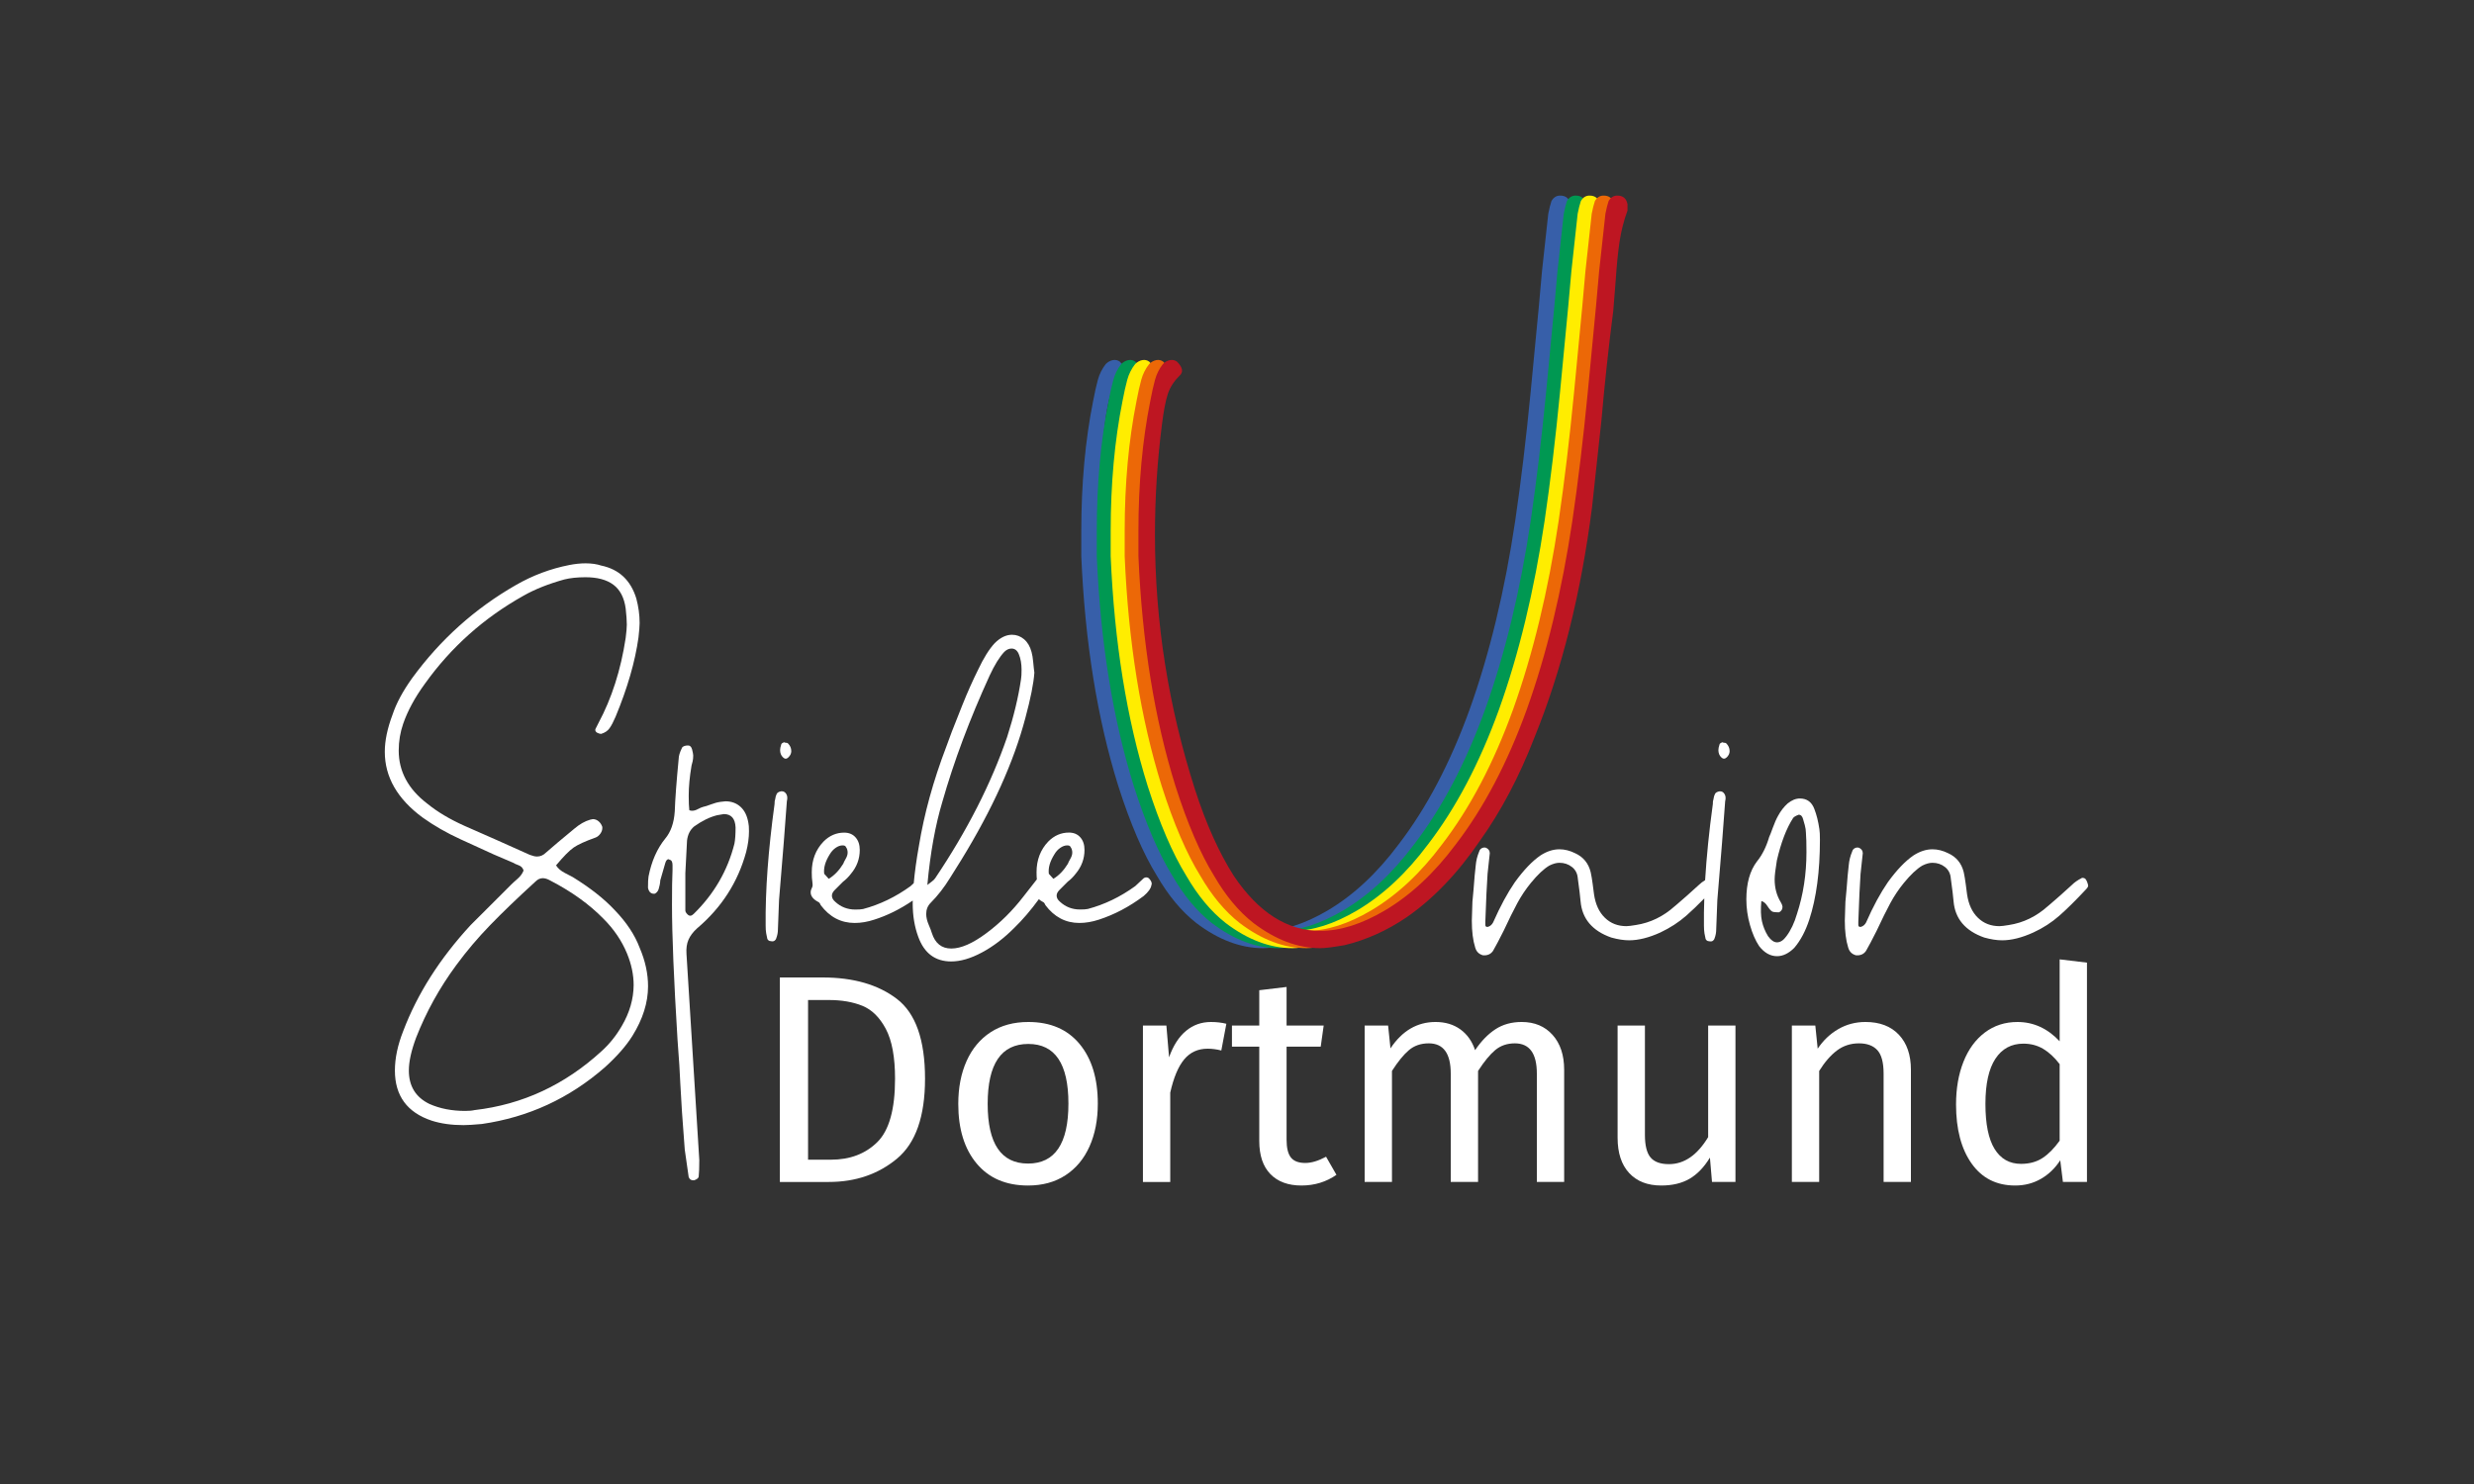 <?xml version="1.0" encoding="utf-8"?>
<!-- Generator: Adobe Illustrator 26.3.0, SVG Export Plug-In . SVG Version: 6.00 Build 0)  -->
<svg version="1.1" xmlns="http://www.w3.org/2000/svg" xmlns:xlink="http://www.w3.org/1999/xlink" x="0px" y="0px"
	 viewBox="0 0 500 300" style="enable-background:new 0 0 500 300;" xml:space="preserve">
<rect x="0" y="0" width="500" height="300" fill="#333333" stroke="none"/>
<style type="text/css">
	.st0{display:none;}
	.st1{display:inline;}
	.st2{fill:#FFFFFF;}
	.st3{fill:#375FA9;}
	.st4{fill:#009852;}
	.st5{fill:#FFED00;}
	.st6{fill:#EC6807;}
	.st7{fill:#BE1622;}
	.st8{display:inline;fill:none;stroke:#000000;stroke-width:0.8;stroke-miterlimit:10;}
	.st9{fill:none;stroke:#000000;stroke-width:0.8;stroke-miterlimit:10;}
</style>
<g id="Ebene_1" class="st0">
	<g class="st1">
		<g>
			<path d="M124.22,183.98c-2.1-2.25-4.92-4.47-8.45-6.65c-0.3-0.15-0.85-0.43-1.63-0.85c-0.79-0.41-1.37-0.92-1.75-1.52
				c1.5-1.8,2.69-3,3.55-3.6c0.86-0.6,2.35-1.28,4.45-2.03c0.38-0.15,0.69-0.41,0.96-0.79c0.26-0.37,0.39-0.75,0.39-1.12v-0.23
				c-0.15-0.45-0.39-0.83-0.74-1.13c-0.34-0.29-0.73-0.45-1.18-0.45l-0.56,0.12c-1.05,0.3-2.1,0.9-3.16,1.8
				c-2.55,2.1-4.47,3.72-5.75,4.85c-0.53,0.53-1.13,0.79-1.81,0.79c-0.38,0-0.86-0.11-1.46-0.34l-6.54-2.93l-6.65-2.93
				c-3.01-1.35-5.52-2.85-7.55-4.51c-3.83-2.93-5.75-6.5-5.75-10.71c0-1.88,0.3-3.68,0.9-5.41c0.9-2.62,2.37-5.33,4.4-8.11
				c5.26-7.36,11.9-13.3,19.95-17.8c2.25-1.28,4.99-2.37,8.22-3.27c1.2-0.3,2.63-0.45,4.28-0.45c2.4,0,4.28,0.5,5.64,1.52
				c1.35,1.01,2.18,2.61,2.48,4.79c0.15,1.35,0.23,2.44,0.23,3.27c0,0.6-0.08,1.51-0.23,2.7c-0.98,6.46-2.82,12.21-5.52,17.24
				l-0.57,1.13c-0.08,0.15-0.08,0.3,0,0.45c0.08,0.16,0.19,0.27,0.34,0.34c0.3,0.15,0.56,0.23,0.79,0.23
				c0.75-0.23,1.32-0.6,1.69-1.13c0.38-0.52,0.79-1.31,1.24-2.36c2.4-5.79,3.94-11.12,4.62-16c0.15-1.35,0.23-2.33,0.23-2.93
				c0-1.65-0.23-3.31-0.67-4.96c-1.13-3.68-3.49-5.9-7.1-6.65c-0.9-0.3-1.96-0.45-3.16-0.45c-1.05,0-2.14,0.12-3.27,0.34
				c-3.83,0.75-7.44,2.11-10.82,4.06c-8.26,4.73-15.25,11-20.96,18.82c-1.88,2.63-3.19,5.07-3.94,7.33
				c-1.05,2.78-1.58,5.29-1.58,7.55c0,5.11,2.55,9.54,7.66,13.3c2.33,1.66,4.88,3.12,7.66,4.39l6.65,3.04l3.94,1.69
				c0.23,0.15,0.6,0.32,1.12,0.51c0.53,0.19,0.86,0.54,1.02,1.07c-0.23,0.6-0.64,1.17-1.24,1.69c-0.6,0.53-1.02,0.9-1.24,1.13
				l-2.7,2.7l-5.53,5.52c-6.24,6.76-10.78,13.9-13.63,21.41c-1.13,2.85-1.69,5.52-1.69,8c0,5.11,2.48,8.49,7.44,10.14
				c1.88,0.6,4.02,0.9,6.42,0.9c0.83,0,2.07-0.08,3.72-0.23c9.39-1.36,17.69-5.18,24.9-11.5c2.4-2.18,4.25-4.28,5.52-6.31
				c2.1-3.38,3.16-6.72,3.16-10.03c0-2.55-0.56-5.14-1.69-7.77C128.31,189.01,126.62,186.46,124.22,183.98z M125.68,207.41
				c-1.13,1.95-2.48,3.64-4.06,5.07c-7.44,6.83-16,10.82-25.69,11.94c-0.52,0.12-1.16,0.17-1.91,0.17c-2.7,0-5.11-0.47-7.22-1.41
				c-2.78-1.35-4.16-3.6-4.16-6.76c0-1.8,0.49-4.02,1.47-6.65c2.03-5.18,4.73-10.07,8.11-14.65c2.1-2.86,4.38-5.54,6.82-8.06
				c2.44-2.52,5.5-5.47,9.19-8.84c0.45-0.45,0.94-0.68,1.47-0.68c0.45,0,0.94,0.15,1.47,0.45c4.36,2.25,7.96,4.84,10.82,7.77
				c2.1,2.1,3.68,4.44,4.73,6.98c0.9,2.18,1.35,4.32,1.35,6.42C128.04,201.96,127.26,204.71,125.68,207.41z"/>
			<path d="M149.68,163.13c-0.83-0.75-1.84-1.12-3.05-1.12l-1.01,0.11c-0.6,0.08-1.24,0.25-1.91,0.51c-0.68,0.26-1.2,0.43-1.58,0.5
				c-0.3,0.08-0.66,0.23-1.07,0.45c-0.41,0.23-0.81,0.34-1.18,0.34c-0.23,0-0.41-0.04-0.56-0.12c-0.08-0.68-0.12-1.65-0.12-2.93
				c0-1.8,0.19-3.83,0.57-6.08c0.07-0.23,0.14-0.51,0.22-0.85c0.08-0.34,0.12-0.74,0.12-1.19c0-0.22-0.08-0.64-0.23-1.24
				c-0.15-0.52-0.41-0.79-0.79-0.79h-0.12c-0.23,0-0.45,0.04-0.67,0.12c-0.23,0.08-0.38,0.19-0.45,0.34
				c-0.45,0.9-0.68,1.66-0.68,2.25c-0.45,4.66-0.71,8.19-0.79,10.59c-0.15,2.33-0.79,4.17-1.92,5.52c-1.65,2.03-2.78,4.59-3.38,7.66
				c-0.08,0.45-0.11,1.21-0.11,2.28c0.15,0.81,0.56,1.22,1.24,1.22c0.15,0,0.32-0.09,0.51-0.28c0.19-0.19,0.32-0.39,0.39-0.62
				c0.07-0.23,0.15-0.53,0.23-0.9c0.07-0.38,0.11-0.67,0.11-0.9l1.01-3.5c0.15-0.52,0.38-0.79,0.68-0.79l0.23,0.12
				c0.38,0.08,0.56,0.45,0.56,1.12v0.9c-0.08,1.58-0.11,3.94-0.11,7.1c0,6.01,0.37,15.09,1.12,27.27c0.3,3.9,0.49,6.83,0.56,8.79
				c0.15,3.23,0.45,7.7,0.9,13.41l0.79,5.52c0.15,0.45,0.45,0.68,0.9,0.68h0.23c0.6-0.23,0.9-0.49,0.9-0.79
				c0.08-0.75,0.12-1.84,0.12-3.27l-2.59-41.69c-0.08-1.13,0.06-2.08,0.4-2.87c0.34-0.79,0.91-1.56,1.74-2.31
				c4.96-4.2,8.26-9.35,9.92-15.44c0.38-1.5,0.57-2.89,0.57-4.17c0-0.82-0.04-1.38-0.12-1.69
				C151.03,164.97,150.5,163.88,149.68,163.13z M148.44,170.56c-1.36,5.41-4.09,10.15-8.23,14.2c-0.45,0.45-0.86,0.49-1.24,0.11
				c-0.3-0.29-0.45-0.56-0.45-0.79v-7.55l0.34-6.6c0.15-1.24,0.64-2.2,1.47-2.87c1.58-1.12,3.12-1.88,4.62-2.25l1.35-0.23
				c1.5,0,2.29,0.9,2.37,2.7C148.67,168.73,148.59,169.82,148.44,170.56z"/>
			<path d="M158.02,159.98h-0.12c-0.45,0.08-0.75,0.24-0.9,0.5c-0.15,0.27-0.27,0.66-0.34,1.18c-0.08,0.16-0.11,0.45-0.11,0.9
				c-1.28,9.32-1.88,17.5-1.8,24.57c0,0.6,0.03,1.12,0.11,1.57c0.08,0.45,0.15,0.83,0.23,1.12c0.15,0.3,0.38,0.45,0.68,0.45
				c0.3,0.07,0.54,0.06,0.73-0.05c0.19-0.12,0.32-0.28,0.39-0.51c0.23-0.6,0.34-1.2,0.34-1.8l0.23-5.97
				c0.75-8.87,1.27-15.52,1.58-19.95c0.15-0.6,0.11-1.09-0.12-1.46C158.69,160.16,158.39,159.98,158.02,159.98z"/>
			<path d="M158.91,150.17c-0.15,0-0.3-0.03-0.45-0.11c-0.38,0.15-0.57,0.3-0.57,0.45c-0.15,0.45-0.23,0.83-0.23,1.13
				c0,0.6,0.19,1.09,0.57,1.46c0.37,0.38,0.75,0.38,1.12,0c0.38-0.38,0.57-0.79,0.57-1.24c0-0.6-0.23-1.13-0.68-1.58
				C159.18,150.21,159.06,150.17,158.91,150.17z"/>
			<path d="M231.14,181.16c0.97-0.82,1.5-1.58,1.58-2.25c0.08-0.15,0.08-0.34,0-0.56c-0.08-0.22-0.19-0.41-0.34-0.56
				c-0.15-0.23-0.34-0.36-0.57-0.39c-0.22-0.04-0.45,0.02-0.67,0.17l-1.69,1.58c-3.01,2.18-6.2,3.72-9.58,4.62
				c-0.38,0.08-0.9,0.11-1.58,0.11c-1.58,0-2.93-0.52-4.06-1.57c-0.45-0.38-0.67-0.79-0.67-1.24c0-0.38,0.19-0.75,0.56-1.13
				l1.69-1.69c0.6-0.45,1.12-0.98,1.58-1.58c1.2-1.42,1.8-3.04,1.8-4.84c0-1.05-0.28-1.9-0.85-2.54c-0.56-0.64-1.33-0.96-2.3-0.96
				c-1.58,0-2.97,0.6-4.17,1.81c-1.58,1.65-2.37,3.72-2.37,6.2c0,0.58,0.02,1.06,0.06,1.45l-2.65,3.39
				c-2.25,2.93-4.77,5.43-7.55,7.49c-2.78,2.07-5.14,3.1-7.09,3.1c-1.96,0-3.27-1.05-3.94-3.16c-0.08-0.29-0.28-0.84-0.62-1.63
				c-0.34-0.79-0.51-1.52-0.51-2.2c0-0.9,0.3-1.65,0.9-2.25c1.42-1.42,2.74-3.12,3.94-5.07c1.2-1.95,1.95-3.15,2.25-3.6
				c6.31-10.29,10.63-19.87,12.96-28.74c1.05-3.9,1.66-6.94,1.81-9.12c-0.08-0.53-0.15-1.22-0.23-2.08
				c-0.08-0.86-0.19-1.56-0.34-2.08c-0.3-1.13-0.81-1.99-1.52-2.59c-0.72-0.6-1.52-0.9-2.43-0.9c-1.2,0-2.36,0.57-3.49,1.69
				c-1.12,1.2-2.25,3.01-3.38,5.41c-1.05,2.11-2.11,4.47-3.16,7.1c-1.05,2.63-1.77,4.43-2.14,5.41l-1.12,3.04
				c-2.64,6.92-4.47,13.6-5.53,20.06c-0.5,2.79-0.84,5.29-1.04,7.51l-0.65,0.6c-3.01,2.18-6.2,3.72-9.58,4.62
				c-0.38,0.08-0.9,0.11-1.58,0.11c-1.58,0-2.93-0.52-4.06-1.57c-0.45-0.38-0.67-0.79-0.67-1.24c0-0.38,0.19-0.75,0.56-1.13
				l1.69-1.69c0.6-0.45,1.12-0.98,1.58-1.58c1.2-1.42,1.8-3.04,1.8-4.84c0-1.05-0.28-1.9-0.85-2.54c-0.56-0.64-1.33-0.96-2.31-0.96
				c-1.58,0-2.97,0.6-4.17,1.81c-1.58,1.65-2.37,3.72-2.37,6.2c0,0.83,0.04,1.47,0.12,1.92c0.07,0.45,0.07,0.79,0,1.01
				c-0.23,0.45-0.34,0.82-0.34,1.12c0,0.75,0.49,1.39,1.47,1.92c0.23,0.07,0.41,0.3,0.56,0.68c1.81,2.4,4.09,3.6,6.88,3.6
				c1.28,0,2.59-0.23,3.94-0.67c2.65-0.84,5.24-2.13,7.78-3.86c0,0.2-0.01,0.4-0.01,0.59c0,2.48,0.38,4.73,1.13,6.76
				c1.2,3.3,3.42,4.96,6.65,4.96c1.88,0,3.94-0.6,6.2-1.81c2.25-1.2,4.43-2.85,6.53-4.96c1.68-1.63,3.35-3.57,4.99-5.82
				c0.21,0.19,0.45,0.37,0.76,0.53c0.23,0.07,0.41,0.3,0.56,0.68c1.81,2.4,4.09,3.6,6.87,3.6c1.28,0,2.59-0.23,3.94-0.67
				C225.2,184.91,228.21,183.34,231.14,181.16z M190.46,162.11c2.33-8.18,5.52-16.71,9.58-25.58c0.98-2.1,1.95-3.68,2.93-4.73
				c0.45-0.45,0.94-0.68,1.47-0.68c0.68,0,1.16,0.38,1.47,1.12c0.38,0.9,0.56,1.96,0.56,3.16c0,0.83-0.03,1.47-0.11,1.92
				c-0.53,3.61-1.47,7.51-2.82,11.72c-3.23,9.39-8.07,18.9-14.53,28.51c-0.16,0.23-0.36,0.43-0.62,0.62
				c-0.27,0.19-0.58,0.44-0.96,0.74C188.02,172.45,189.04,166.84,190.46,162.11z M166.58,176.65c-0.15-1.2,0.23-2.51,1.13-3.94
				c0.3-0.52,0.7-0.96,1.18-1.3c0.49-0.34,0.96-0.5,1.41-0.5c0.38,0,0.6,0.11,0.68,0.34c0.23,0.3,0.34,0.68,0.34,1.13
				c0,0.38-0.13,0.79-0.39,1.24c-0.26,0.45-0.43,0.79-0.5,1.01c-0.83,1.35-1.81,2.36-2.93,3.04
				C166.95,177.07,166.65,176.72,166.58,176.65z M211.98,176.65c-0.15-1.2,0.23-2.51,1.13-3.94c0.3-0.52,0.69-0.96,1.18-1.3
				c0.49-0.34,0.96-0.5,1.41-0.5c0.38,0,0.6,0.11,0.68,0.34c0.23,0.3,0.34,0.68,0.34,1.13c0,0.38-0.13,0.79-0.39,1.24
				c-0.26,0.45-0.43,0.79-0.5,1.01c-0.83,1.35-1.81,2.36-2.93,3.04C212.36,177.07,212.06,176.72,211.98,176.65z"/>
			<path d="M348.99,153.1c0.38-0.38,0.57-0.79,0.57-1.24c0-0.6-0.23-1.13-0.68-1.58c-0.08-0.07-0.19-0.11-0.34-0.11
				c-0.15,0-0.3-0.03-0.45-0.11c-0.38,0.15-0.57,0.3-0.57,0.45c-0.15,0.45-0.23,0.83-0.23,1.13c0,0.6,0.19,1.09,0.57,1.46
				C348.24,153.48,348.62,153.48,348.99,153.1z"/>
			<path d="M340.83,185.1c1.07-0.94,2.28-2.1,3.62-3.47c-0.07,1.91-0.09,3.74-0.07,5.51c0,0.6,0.04,1.12,0.11,1.57
				c0.08,0.45,0.15,0.83,0.23,1.12c0.15,0.3,0.38,0.45,0.68,0.45c0.29,0.07,0.54,0.06,0.73-0.05c0.19-0.12,0.32-0.28,0.39-0.51
				c0.23-0.6,0.34-1.2,0.34-1.8l0.23-5.97c0.75-8.87,1.27-15.52,1.58-19.95c0.15-0.6,0.11-1.09-0.12-1.46
				c-0.22-0.38-0.52-0.56-0.9-0.56h-0.12c-0.45,0.08-0.75,0.24-0.9,0.5c-0.15,0.27-0.27,0.66-0.34,1.18
				c-0.08,0.16-0.11,0.45-0.11,0.9c-0.76,5.53-1.27,10.65-1.56,15.38c-0.47,0.29-0.9,0.6-1.26,0.96l-2.37,2.14
				c-1.73,1.51-2.55,2.22-2.48,2.14c-2.33,2.1-4.96,3.38-7.89,3.83c-0.9,0.15-1.54,0.23-1.91,0.23c-1.73,0-3.18-0.56-4.34-1.69
				c-1.17-1.12-1.9-2.71-2.2-4.73c-0.08-0.53-0.17-1.24-0.28-2.14c-0.12-0.9-0.25-1.69-0.4-2.36c-0.45-1.81-1.5-3.08-3.15-3.83
				c-1.05-0.52-2.11-0.79-3.16-0.79c-1.28,0-2.55,0.41-3.83,1.24c-1.65,1.13-3.38,2.93-5.18,5.41c-1.5,2.18-2.96,4.88-4.39,8.12
				c-0.23,0.45-0.57,0.75-1.01,0.9c-0.38,0.08-0.57-0.05-0.57-0.39c0-0.34,0-0.54,0-0.62c0.15-4.36,0.3-7.59,0.45-9.69l0.45-4.17
				c0-0.52-0.27-0.9-0.79-1.12c-0.3-0.07-0.58-0.04-0.85,0.11c-0.27,0.15-0.43,0.38-0.51,0.68c-0.38,0.9-0.6,1.8-0.68,2.7
				c-0.15,1.2-0.3,2.86-0.45,4.96l-0.23,2.48l-0.12,3.83c0,2.18,0.23,3.98,0.68,5.41c0.23,0.83,0.75,1.36,1.58,1.58
				c0.9,0.07,1.58-0.23,2.03-0.9c0.52-0.9,1.24-2.25,2.14-4.05c1.05-2.25,1.97-4.12,2.76-5.58c0.79-1.46,1.71-2.84,2.76-4.12
				c1.35-1.65,2.59-2.82,3.72-3.49c0.75-0.37,1.42-0.56,2.03-0.56c0.97,0,1.82,0.28,2.54,0.85c0.71,0.56,1.11,1.33,1.18,2.31
				c0.3,2.18,0.49,3.72,0.56,4.62c0.3,3.53,2.37,5.98,6.2,7.33c1.36,0.38,2.55,0.56,3.61,0.56c1.88,0,3.98-0.52,6.31-1.58
				C337.54,187.58,339.29,186.46,340.83,185.1z"/>
			<path d="M365.67,185.89c1.42-4.36,2.14-9.73,2.14-16.12c0-0.97-0.03-1.69-0.11-2.14c-0.23-1.58-0.57-2.93-1.01-4.06
				c-0.53-1.43-1.51-2.14-2.93-2.14c-0.83,0-1.66,0.34-2.48,1.01c-0.75,0.67-1.39,1.5-1.92,2.48c-0.38,0.67-0.73,1.48-1.07,2.42
				c-0.34,0.94-0.58,1.56-0.73,1.86c-0.6,2.03-1.43,3.68-2.48,4.96c-1.43,1.88-2.14,4.44-2.14,7.66c0,1.73,0.24,3.46,0.73,5.18
				c0.49,1.73,1.11,3.16,1.86,4.28c1.05,1.35,2.26,2.03,3.61,2.03c1.2,0,2.37-0.57,3.49-1.69
				C363.91,190.13,364.92,188.22,365.67,185.89z M359.13,190.51c-0.6,0-1.2-0.41-1.8-1.24c-0.6-0.97-1.01-1.99-1.24-3.04
				c-0.23-1.05-0.27-2.4-0.12-4.06c0.45,0.08,0.86,0.42,1.24,1.02c0.38,0.6,0.71,0.97,1.01,1.12c0.23,0.08,0.53,0.12,0.9,0.12h0.45
				c0.45-0.23,0.68-0.6,0.68-1.13l-0.12-0.45l-0.23-0.45c-0.83-1.35-1.24-2.89-1.24-4.62c0-0.75,0.15-2.03,0.45-3.83
				c0.83-3.6,1.92-6.46,3.27-8.56c0.15-0.23,0.53-0.45,1.13-0.68c0.45,0,0.75,0.3,0.9,0.9c0.07,0.22,0.19,0.62,0.34,1.19
				c0.15,0.56,0.23,1.07,0.23,1.52c0.08,0.9,0.11,2.22,0.11,3.94c0,4.44-0.64,8.61-1.92,12.51c-0.52,1.8-1.24,3.31-2.14,4.51
				C360.45,190.1,359.81,190.51,359.13,190.51z"/>
			<path d="M422.01,178.9c-0.15-0.6-0.34-1.01-0.56-1.24c-0.08-0.08-0.21-0.13-0.39-0.17c-0.19-0.04-0.32-0.02-0.39,0.06
				c-0.75,0.38-1.4,0.83-1.92,1.35l-2.37,2.14c-1.73,1.51-2.55,2.22-2.48,2.14c-2.33,2.1-4.96,3.38-7.89,3.83
				c-0.9,0.15-1.54,0.23-1.91,0.23c-1.73,0-3.18-0.56-4.34-1.69c-1.17-1.12-1.9-2.71-2.2-4.73c-0.08-0.53-0.17-1.24-0.28-2.14
				c-0.12-0.9-0.25-1.69-0.4-2.36c-0.45-1.81-1.5-3.08-3.15-3.83c-1.05-0.52-2.11-0.79-3.16-0.79c-1.28,0-2.55,0.41-3.83,1.24
				c-1.65,1.13-3.38,2.93-5.18,5.41c-1.5,2.18-2.97,4.88-4.39,8.12c-0.23,0.45-0.57,0.75-1.01,0.9c-0.38,0.08-0.57-0.05-0.57-0.39
				c0-0.34,0-0.54,0-0.62c0.15-4.36,0.3-7.59,0.45-9.69l0.45-4.17c0-0.52-0.27-0.9-0.79-1.12c-0.3-0.07-0.58-0.04-0.85,0.11
				c-0.27,0.15-0.43,0.38-0.51,0.68c-0.38,0.9-0.6,1.8-0.68,2.7c-0.15,1.2-0.3,2.86-0.45,4.96l-0.23,2.48l-0.12,3.83
				c0,2.18,0.23,3.98,0.68,5.41c0.23,0.83,0.75,1.36,1.58,1.58c0.9,0.07,1.58-0.23,2.03-0.9c0.52-0.9,1.24-2.25,2.14-4.05
				c1.05-2.25,1.97-4.12,2.76-5.58c0.79-1.46,1.71-2.84,2.76-4.12c1.35-1.65,2.59-2.82,3.72-3.49c0.75-0.37,1.42-0.56,2.03-0.56
				c0.97,0,1.82,0.28,2.54,0.85c0.71,0.56,1.11,1.33,1.18,2.31c0.3,2.18,0.49,3.72,0.56,4.62c0.3,3.53,2.37,5.98,6.2,7.33
				c1.36,0.38,2.55,0.56,3.61,0.56c1.88,0,3.98-0.52,6.31-1.58c1.96-0.9,3.7-2.03,5.24-3.38c1.54-1.35,3.36-3.15,5.47-5.41
				C421.97,179.39,422.08,179.13,422.01,178.9z"/>
		</g>
	</g>
	<g class="st1">
		<path d="M181.28,201.96c3.78,2.9,5.67,8.27,5.67,16.11c0,7.64-1.89,13.03-5.67,16.17c-3.78,3.14-8.37,4.71-13.77,4.71h-9.9v-41.34
			h8.64C172.49,197.61,177.5,199.06,181.28,201.96z M163.31,202.17v32.28h4.62c3.84,0,6.96-1.18,9.36-3.54
			c2.4-2.36,3.6-6.64,3.6-12.84c0-4.36-0.62-7.71-1.86-10.05c-1.24-2.34-2.82-3.9-4.74-4.68c-1.92-0.78-4.18-1.17-6.78-1.17H163.31z
			"/>
		<path d="M218.18,211.05c2.46,2.96,3.69,6.98,3.69,12.06c0,3.28-0.56,6.17-1.68,8.67c-1.12,2.5-2.74,4.44-4.86,5.82
			c-2.12,1.38-4.64,2.07-7.56,2.07c-4.44,0-7.9-1.48-10.38-4.44c-2.48-2.96-3.72-6.98-3.72-12.06c0-3.28,0.56-6.17,1.68-8.67
			c1.12-2.5,2.74-4.44,4.86-5.82c2.12-1.38,4.66-2.07,7.62-2.07C212.27,206.61,215.72,208.09,218.18,211.05z M199.61,223.17
			c0,8.04,2.72,12.06,8.16,12.06c5.44,0,8.16-4.04,8.16-12.12c0-8.04-2.7-12.06-8.1-12.06
			C202.35,211.05,199.61,215.09,199.61,223.17z"/>
		<path d="M247.85,206.97l-1.02,5.4c-0.96-0.24-1.88-0.36-2.76-0.36c-1.96,0-3.54,0.72-4.74,2.16c-1.2,1.44-2.14,3.68-2.82,6.72
			v18.06h-5.52v-31.62h4.74l0.54,6.42c0.84-2.36,1.98-4.14,3.42-5.34s3.12-1.8,5.04-1.8C245.85,206.61,246.89,206.73,247.85,206.97z
			"/>
		<path d="M270.11,237.51c-2.08,1.44-4.44,2.16-7.08,2.16c-2.68,0-4.77-0.77-6.27-2.31c-1.5-1.54-2.25-3.77-2.25-6.69v-19.08h-5.52
			v-4.26h5.52v-7.14l5.52-0.66v7.8h7.5l-0.6,4.26h-6.9v18.84c0,1.64,0.29,2.83,0.87,3.57c0.58,0.74,1.55,1.11,2.91,1.11
			c1.24,0,2.64-0.42,4.2-1.26L270.11,237.51z"/>
		<path d="M313.79,209.22c1.56,1.74,2.34,4.09,2.34,7.05v22.68h-5.52v-21.9c0-4.08-1.48-6.12-4.44-6.12c-1.56,0-2.88,0.45-3.96,1.35
			s-2.24,2.31-3.48,4.23v22.44h-5.52v-21.9c0-4.08-1.48-6.12-4.44-6.12c-1.6,0-2.94,0.46-4.02,1.38s-2.22,2.32-3.42,4.2v22.44h-5.52
			v-31.62h4.74l0.48,4.62c2.36-3.56,5.4-5.34,9.12-5.34c1.96,0,3.63,0.5,5.01,1.5s2.37,2.4,2.97,4.2c1.24-1.84,2.61-3.25,4.11-4.23
			c1.5-0.98,3.27-1.47,5.31-1.47C310.15,206.61,312.23,207.48,313.79,209.22z"/>
		<path d="M350.75,238.95h-4.74l-0.42-4.92c-1.2,1.96-2.58,3.39-4.14,4.29c-1.56,0.9-3.46,1.35-5.7,1.35
			c-2.76,0-4.92-0.84-6.48-2.52c-1.56-1.68-2.34-4.06-2.34-7.14v-22.68h5.52v22.08c0,2.16,0.38,3.69,1.14,4.59
			c0.76,0.9,2,1.35,3.72,1.35c3.08,0,5.72-1.82,7.92-5.46v-22.56h5.52V238.95z"/>
		<path d="M383.78,209.19c1.62,1.72,2.43,4.08,2.43,7.08v22.68h-5.52v-21.9c0-2.24-0.42-3.82-1.26-4.74
			c-0.84-0.92-2.08-1.38-3.72-1.38c-1.68,0-3.16,0.48-4.44,1.44c-1.28,0.96-2.48,2.34-3.6,4.14v22.44h-5.52v-31.62h4.74l0.48,4.68
			c1.12-1.68,2.51-3,4.17-3.96c1.66-0.96,3.49-1.44,5.49-1.44C379.91,206.61,382.16,207.47,383.78,209.19z"/>
		<path d="M421.79,194.61v44.34h-4.86l-0.54-4.38c-1.04,1.6-2.34,2.85-3.9,3.75c-1.56,0.9-3.3,1.35-5.22,1.35
			c-3.76,0-6.69-1.48-8.79-4.44c-2.1-2.96-3.15-6.94-3.15-11.94c0-3.24,0.5-6.12,1.5-8.64c1-2.52,2.44-4.49,4.32-5.91
			c1.88-1.42,4.08-2.13,6.6-2.13c3.24,0,6.08,1.3,8.52,3.9v-16.56L421.79,194.61z M412.79,234.12c1.2-0.78,2.36-1.95,3.48-3.51
			v-15.48c-1.04-1.36-2.15-2.39-3.33-3.09c-1.18-0.7-2.51-1.05-3.99-1.05c-2.44,0-4.33,1.02-5.67,3.06
			c-1.34,2.04-2.01,5.08-2.01,9.12c0,4.08,0.62,7.12,1.86,9.12c1.24,2,3.02,3,5.34,3C410.15,235.29,411.59,234.9,412.79,234.12z"/>
	</g>
</g>
<g id="Ebene_3">
	<g>
		<g>
			<path class="st2" d="M124.21,183.96c-2.1-2.25-4.92-4.47-8.45-6.65c-0.3-0.15-0.85-0.43-1.63-0.85
				c-0.79-0.41-1.37-0.92-1.75-1.52c1.5-1.8,2.69-3,3.55-3.6c0.86-0.6,2.35-1.28,4.45-2.03c0.38-0.15,0.69-0.41,0.96-0.79
				c0.26-0.37,0.39-0.75,0.39-1.12v-0.23c-0.15-0.45-0.39-0.83-0.74-1.13c-0.34-0.29-0.73-0.45-1.18-0.45l-0.56,0.12
				c-1.05,0.3-2.1,0.9-3.16,1.8c-2.55,2.1-4.47,3.72-5.75,4.85c-0.53,0.53-1.13,0.79-1.81,0.79c-0.38,0-0.86-0.11-1.46-0.34
				l-6.54-2.93l-6.65-2.93c-3.01-1.35-5.52-2.85-7.55-4.51c-3.83-2.93-5.75-6.5-5.75-10.71c0-1.88,0.3-3.68,0.9-5.41
				c0.9-2.62,2.37-5.33,4.4-8.11c5.26-7.36,11.9-13.3,19.95-17.8c2.25-1.28,4.99-2.37,8.22-3.27c1.2-0.3,2.63-0.45,4.28-0.45
				c2.4,0,4.28,0.5,5.64,1.52c1.35,1.01,2.18,2.61,2.48,4.79c0.15,1.35,0.23,2.44,0.23,3.27c0,0.6-0.08,1.51-0.23,2.7
				c-0.98,6.46-2.82,12.21-5.52,17.24l-0.57,1.13c-0.08,0.15-0.08,0.3,0,0.45c0.08,0.16,0.19,0.27,0.34,0.34
				c0.3,0.15,0.56,0.23,0.79,0.23c0.75-0.23,1.32-0.6,1.69-1.13c0.38-0.52,0.79-1.31,1.24-2.36c2.4-5.79,3.94-11.12,4.62-16
				c0.15-1.36,0.23-2.33,0.23-2.93c0-1.65-0.23-3.31-0.67-4.96c-1.13-3.68-3.49-5.9-7.1-6.65c-0.9-0.3-1.96-0.45-3.16-0.45
				c-1.05,0-2.14,0.12-3.27,0.34c-3.83,0.75-7.44,2.11-10.82,4.06c-8.26,4.73-15.25,11-20.96,18.82c-1.88,2.63-3.19,5.07-3.94,7.33
				c-1.05,2.78-1.58,5.29-1.58,7.55c0,5.11,2.55,9.54,7.66,13.3c2.33,1.66,4.88,3.12,7.66,4.39l6.65,3.04l3.94,1.69
				c0.23,0.15,0.6,0.32,1.12,0.51c0.53,0.19,0.86,0.54,1.02,1.07c-0.23,0.6-0.64,1.17-1.24,1.69c-0.6,0.53-1.02,0.9-1.24,1.13
				l-2.7,2.7L95.13,187c-6.24,6.76-10.78,13.9-13.63,21.41c-1.13,2.85-1.69,5.52-1.69,8c0,5.11,2.48,8.49,7.44,10.14
				c1.88,0.6,4.02,0.9,6.42,0.9c0.83,0,2.07-0.08,3.72-0.23c9.39-1.36,17.69-5.18,24.9-11.5c2.4-2.18,4.25-4.28,5.52-6.31
				c2.1-3.38,3.16-6.72,3.16-10.03c0-2.55-0.56-5.14-1.69-7.77C128.3,189,126.61,186.44,124.21,183.96z M125.67,207.4
				c-1.13,1.95-2.48,3.64-4.06,5.07c-7.44,6.83-16,10.82-25.69,11.94c-0.52,0.12-1.16,0.17-1.91,0.17c-2.7,0-5.11-0.47-7.22-1.41
				c-2.78-1.35-4.16-3.6-4.16-6.76c0-1.8,0.49-4.02,1.47-6.65c2.03-5.18,4.73-10.07,8.11-14.65c2.1-2.86,4.38-5.54,6.82-8.06
				c2.44-2.52,5.5-5.47,9.19-8.84c0.45-0.45,0.94-0.68,1.47-0.68c0.45,0,0.94,0.15,1.47,0.45c4.36,2.25,7.96,4.84,10.82,7.77
				c2.1,2.1,3.68,4.44,4.73,6.98c0.9,2.18,1.35,4.32,1.35,6.42C128.04,201.95,127.25,204.7,125.67,207.4z"/>
			<path class="st2" d="M149.67,163.11c-0.83-0.75-1.84-1.12-3.05-1.12l-1.01,0.11c-0.6,0.08-1.24,0.25-1.91,0.51
				c-0.68,0.26-1.2,0.43-1.58,0.5c-0.3,0.08-0.66,0.23-1.07,0.45c-0.41,0.23-0.81,0.34-1.18,0.34c-0.23,0-0.41-0.04-0.56-0.12
				c-0.08-0.68-0.12-1.65-0.12-2.93c0-1.8,0.19-3.83,0.57-6.08c0.07-0.23,0.14-0.51,0.22-0.85c0.08-0.34,0.12-0.74,0.12-1.19
				c0-0.22-0.08-0.64-0.23-1.24c-0.15-0.52-0.41-0.79-0.79-0.79h-0.12c-0.23,0-0.45,0.04-0.67,0.12c-0.23,0.08-0.38,0.19-0.45,0.34
				c-0.45,0.9-0.68,1.66-0.68,2.25c-0.45,4.66-0.71,8.19-0.79,10.59c-0.15,2.33-0.79,4.17-1.92,5.52c-1.65,2.03-2.78,4.59-3.38,7.66
				c-0.08,0.45-0.11,1.21-0.11,2.28c0.15,0.81,0.56,1.22,1.24,1.22c0.15,0,0.32-0.09,0.51-0.28c0.19-0.19,0.32-0.39,0.39-0.62
				c0.07-0.23,0.15-0.53,0.23-0.9c0.07-0.38,0.11-0.67,0.11-0.9l1.01-3.5c0.15-0.52,0.38-0.79,0.68-0.79l0.23,0.12
				c0.38,0.08,0.56,0.45,0.56,1.12v0.9c-0.08,1.58-0.11,3.94-0.11,7.1c0,6.01,0.37,15.09,1.12,27.27c0.3,3.9,0.49,6.83,0.56,8.79
				c0.15,3.23,0.45,7.7,0.9,13.41l0.79,5.52c0.15,0.45,0.45,0.68,0.9,0.68h0.23c0.6-0.23,0.9-0.49,0.9-0.79
				c0.08-0.75,0.12-1.84,0.12-3.27l-2.59-41.69c-0.08-1.13,0.06-2.08,0.4-2.87c0.34-0.79,0.91-1.56,1.74-2.31
				c4.96-4.2,8.26-9.35,9.92-15.44c0.38-1.5,0.57-2.89,0.57-4.17c0-0.82-0.04-1.38-0.12-1.69
				C151.02,164.96,150.5,163.87,149.67,163.11z M148.43,170.55c-1.36,5.41-4.09,10.15-8.23,14.2c-0.45,0.45-0.86,0.49-1.24,0.11
				c-0.3-0.29-0.45-0.56-0.45-0.79v-7.55l0.34-6.6c0.15-1.24,0.64-2.2,1.47-2.87c1.58-1.12,3.12-1.88,4.62-2.25l1.35-0.23
				c1.5,0,2.29,0.9,2.37,2.7C148.66,168.71,148.58,169.8,148.43,170.55z"/>
			<path class="st2" d="M158.01,159.96h-0.12c-0.45,0.08-0.75,0.24-0.9,0.5c-0.15,0.27-0.27,0.66-0.34,1.18
				c-0.08,0.16-0.11,0.45-0.11,0.9c-1.28,9.32-1.88,17.5-1.8,24.57c0,0.6,0.03,1.12,0.11,1.57c0.08,0.45,0.15,0.83,0.23,1.12
				c0.15,0.3,0.38,0.45,0.68,0.45c0.3,0.07,0.54,0.06,0.73-0.05c0.19-0.12,0.32-0.28,0.39-0.51c0.23-0.6,0.34-1.2,0.34-1.8
				l0.23-5.97c0.75-8.87,1.27-15.52,1.58-19.95c0.15-0.6,0.11-1.09-0.12-1.46C158.69,160.15,158.38,159.96,158.01,159.96z"/>
			<path class="st2" d="M158.91,150.16c-0.15,0-0.3-0.03-0.45-0.11c-0.38,0.15-0.57,0.3-0.57,0.45c-0.15,0.45-0.23,0.83-0.23,1.13
				c0,0.6,0.19,1.09,0.57,1.46c0.37,0.38,0.75,0.38,1.12,0c0.38-0.38,0.57-0.79,0.57-1.24c0-0.6-0.23-1.13-0.68-1.58
				C159.17,150.2,159.06,150.16,158.91,150.16z"/>
			<path class="st2" d="M231.13,181.14c0.97-0.82,1.5-1.58,1.58-2.25c0.08-0.15,0.08-0.34,0-0.56c-0.08-0.22-0.19-0.41-0.34-0.56
				c-0.15-0.23-0.34-0.36-0.57-0.39c-0.22-0.04-0.45,0.02-0.67,0.17l-1.69,1.58c-3.01,2.18-6.2,3.72-9.58,4.62
				c-0.38,0.08-0.9,0.11-1.58,0.11c-1.58,0-2.93-0.52-4.06-1.57c-0.45-0.38-0.67-0.79-0.67-1.24c0-0.38,0.19-0.75,0.56-1.13
				l1.69-1.69c0.6-0.45,1.12-0.98,1.58-1.58c1.2-1.42,1.8-3.04,1.8-4.84c0-1.05-0.28-1.9-0.85-2.54c-0.56-0.64-1.33-0.96-2.3-0.96
				c-1.58,0-2.97,0.6-4.17,1.81c-1.58,1.65-2.37,3.72-2.37,6.2c0,0.58,0.02,1.06,0.06,1.45l-2.65,3.39
				c-2.25,2.93-4.77,5.43-7.55,7.49c-2.78,2.07-5.14,3.1-7.09,3.1c-1.96,0-3.27-1.05-3.94-3.16c-0.08-0.29-0.28-0.84-0.62-1.63
				c-0.34-0.79-0.51-1.52-0.51-2.2c0-0.9,0.3-1.65,0.9-2.25c1.42-1.42,2.74-3.12,3.94-5.07c1.2-1.95,1.95-3.15,2.25-3.6
				c6.31-10.29,10.63-19.87,12.96-28.74c1.05-3.9,1.66-6.94,1.81-9.12c-0.08-0.53-0.15-1.22-0.23-2.09
				c-0.08-0.86-0.19-1.56-0.34-2.08c-0.3-1.13-0.81-1.99-1.52-2.59c-0.72-0.6-1.52-0.9-2.43-0.9c-1.2,0-2.36,0.57-3.49,1.69
				c-1.12,1.2-2.25,3.01-3.38,5.41c-1.05,2.11-2.11,4.47-3.16,7.1c-1.05,2.63-1.77,4.43-2.14,5.41l-1.12,3.04
				c-2.64,6.91-4.47,13.6-5.53,20.06c-0.5,2.79-0.84,5.29-1.04,7.51l-0.65,0.6c-3.01,2.18-6.2,3.72-9.58,4.62
				c-0.38,0.08-0.9,0.11-1.58,0.11c-1.58,0-2.93-0.52-4.06-1.57c-0.45-0.38-0.67-0.79-0.67-1.24c0-0.38,0.19-0.75,0.56-1.13
				l1.69-1.69c0.6-0.45,1.12-0.98,1.58-1.58c1.2-1.42,1.8-3.04,1.8-4.84c0-1.05-0.28-1.9-0.85-2.54c-0.56-0.64-1.33-0.96-2.31-0.96
				c-1.58,0-2.97,0.6-4.17,1.81c-1.58,1.65-2.37,3.72-2.37,6.2c0,0.83,0.04,1.47,0.12,1.92c0.07,0.45,0.07,0.79,0,1.01
				c-0.23,0.45-0.34,0.82-0.34,1.12c0,0.75,0.49,1.39,1.47,1.92c0.23,0.07,0.41,0.3,0.56,0.68c1.81,2.4,4.09,3.6,6.88,3.6
				c1.28,0,2.59-0.23,3.94-0.67c2.65-0.84,5.24-2.13,7.78-3.86c0,0.2-0.01,0.4-0.01,0.59c0,2.48,0.38,4.73,1.13,6.76
				c1.2,3.3,3.42,4.96,6.65,4.96c1.88,0,3.94-0.6,6.2-1.81c2.25-1.2,4.43-2.85,6.53-4.96c1.68-1.63,3.35-3.57,4.99-5.82
				c0.21,0.19,0.45,0.37,0.76,0.53c0.23,0.07,0.41,0.3,0.56,0.68c1.81,2.4,4.09,3.6,6.87,3.6c1.28,0,2.59-0.23,3.94-0.67
				C225.2,184.9,228.2,183.33,231.13,181.14z M190.45,162.1c2.33-8.18,5.52-16.71,9.58-25.58c0.98-2.1,1.95-3.68,2.93-4.73
				c0.45-0.45,0.94-0.68,1.47-0.68c0.68,0,1.16,0.38,1.47,1.12c0.38,0.9,0.56,1.96,0.56,3.16c0,0.83-0.03,1.47-0.11,1.92
				c-0.53,3.61-1.47,7.51-2.82,11.72c-3.23,9.39-8.07,18.9-14.53,28.51c-0.16,0.23-0.36,0.43-0.62,0.62
				c-0.27,0.19-0.58,0.44-0.96,0.74C188.01,172.43,189.03,166.83,190.45,162.1z M166.57,176.64c-0.15-1.2,0.23-2.51,1.13-3.94
				c0.3-0.52,0.7-0.96,1.18-1.3c0.49-0.34,0.96-0.5,1.41-0.5c0.38,0,0.6,0.11,0.68,0.34c0.23,0.3,0.34,0.68,0.34,1.13
				c0,0.38-0.13,0.79-0.39,1.24c-0.26,0.45-0.43,0.79-0.5,1.01c-0.83,1.35-1.81,2.36-2.93,3.04
				C166.94,177.05,166.64,176.71,166.57,176.64z M211.97,176.64c-0.15-1.2,0.23-2.51,1.13-3.94c0.3-0.52,0.69-0.96,1.18-1.3
				c0.49-0.34,0.96-0.5,1.41-0.5c0.38,0,0.6,0.11,0.68,0.34c0.23,0.3,0.34,0.68,0.34,1.13c0,0.38-0.13,0.79-0.39,1.24
				c-0.26,0.45-0.43,0.79-0.5,1.01c-0.83,1.35-1.81,2.36-2.93,3.04C212.35,177.05,212.05,176.71,211.97,176.64z"/>
			<path class="st2" d="M348.99,153.09c0.38-0.38,0.57-0.79,0.57-1.24c0-0.6-0.23-1.13-0.68-1.58c-0.08-0.07-0.19-0.11-0.34-0.11
				c-0.15,0-0.3-0.03-0.45-0.11c-0.38,0.15-0.57,0.3-0.57,0.45c-0.15,0.45-0.23,0.83-0.23,1.13c0,0.6,0.19,1.09,0.57,1.46
				C348.23,153.46,348.61,153.46,348.99,153.09z"/>
			<path class="st2" d="M340.82,185.09c1.07-0.94,2.28-2.1,3.62-3.47c-0.07,1.91-0.09,3.74-0.07,5.51c0,0.6,0.04,1.12,0.11,1.57
				c0.08,0.45,0.15,0.83,0.23,1.12c0.15,0.3,0.38,0.45,0.68,0.45c0.29,0.07,0.54,0.06,0.73-0.05c0.19-0.12,0.32-0.28,0.39-0.51
				c0.23-0.6,0.34-1.2,0.34-1.8l0.23-5.97c0.75-8.87,1.27-15.52,1.58-19.95c0.15-0.6,0.11-1.09-0.12-1.46
				c-0.22-0.38-0.52-0.56-0.9-0.56h-0.12c-0.45,0.08-0.75,0.24-0.9,0.5c-0.15,0.27-0.27,0.66-0.34,1.18
				c-0.08,0.16-0.11,0.45-0.11,0.9c-0.76,5.53-1.27,10.65-1.56,15.38c-0.47,0.29-0.9,0.6-1.26,0.96l-2.37,2.14
				c-1.73,1.51-2.55,2.22-2.48,2.14c-2.33,2.1-4.96,3.38-7.89,3.83c-0.9,0.15-1.54,0.23-1.91,0.23c-1.73,0-3.18-0.56-4.34-1.69
				c-1.17-1.12-1.9-2.71-2.2-4.73c-0.08-0.53-0.17-1.24-0.28-2.14c-0.12-0.9-0.25-1.69-0.4-2.36c-0.45-1.81-1.5-3.08-3.15-3.83
				c-1.05-0.52-2.11-0.79-3.16-0.79c-1.28,0-2.55,0.41-3.83,1.24c-1.65,1.13-3.38,2.93-5.18,5.41c-1.5,2.18-2.96,4.88-4.39,8.12
				c-0.23,0.45-0.57,0.75-1.01,0.9c-0.38,0.08-0.57-0.05-0.57-0.39c0-0.34,0-0.54,0-0.62c0.15-4.36,0.3-7.59,0.45-9.69l0.45-4.17
				c0-0.52-0.27-0.9-0.79-1.12c-0.3-0.07-0.58-0.04-0.85,0.11c-0.27,0.15-0.43,0.38-0.51,0.68c-0.38,0.9-0.6,1.8-0.68,2.7
				c-0.15,1.2-0.3,2.86-0.45,4.96l-0.23,2.48l-0.12,3.83c0,2.18,0.23,3.98,0.68,5.41c0.23,0.83,0.75,1.36,1.58,1.58
				c0.9,0.07,1.58-0.23,2.03-0.9c0.52-0.9,1.24-2.25,2.14-4.05c1.05-2.25,1.97-4.12,2.76-5.58c0.79-1.46,1.71-2.84,2.76-4.12
				c1.35-1.65,2.59-2.82,3.72-3.49c0.75-0.37,1.42-0.56,2.03-0.56c0.97,0,1.82,0.28,2.54,0.85c0.71,0.56,1.11,1.33,1.18,2.31
				c0.3,2.18,0.49,3.72,0.56,4.62c0.3,3.53,2.37,5.98,6.2,7.33c1.36,0.38,2.55,0.56,3.61,0.56c1.88,0,3.98-0.52,6.31-1.58
				C337.54,187.57,339.28,186.44,340.82,185.09z"/>
			<path class="st2" d="M365.67,185.88c1.42-4.36,2.14-9.73,2.14-16.12c0-0.97-0.03-1.69-0.11-2.14c-0.23-1.58-0.57-2.93-1.01-4.06
				c-0.53-1.43-1.51-2.14-2.93-2.14c-0.83,0-1.66,0.34-2.48,1.01c-0.75,0.67-1.39,1.5-1.92,2.48c-0.38,0.67-0.73,1.48-1.07,2.42
				c-0.34,0.94-0.58,1.56-0.73,1.86c-0.6,2.03-1.43,3.68-2.48,4.96c-1.43,1.88-2.14,4.44-2.14,7.66c0,1.73,0.24,3.46,0.73,5.18
				c0.49,1.73,1.11,3.16,1.86,4.28c1.05,1.35,2.26,2.03,3.61,2.03c1.2,0,2.37-0.57,3.49-1.69
				C363.9,190.12,364.91,188.21,365.67,185.88z M359.13,190.5c-0.6,0-1.2-0.41-1.8-1.24c-0.6-0.97-1.01-1.99-1.24-3.04
				c-0.23-1.05-0.27-2.4-0.12-4.06c0.45,0.08,0.86,0.42,1.24,1.02c0.38,0.6,0.71,0.97,1.01,1.12c0.23,0.08,0.53,0.12,0.9,0.12h0.45
				c0.45-0.23,0.68-0.6,0.68-1.13l-0.12-0.45l-0.23-0.45c-0.83-1.35-1.24-2.89-1.24-4.62c0-0.75,0.15-2.03,0.45-3.83
				c0.83-3.6,1.92-6.46,3.27-8.56c0.15-0.23,0.53-0.45,1.13-0.68c0.45,0,0.75,0.3,0.9,0.9c0.07,0.22,0.19,0.62,0.34,1.19
				c0.15,0.56,0.23,1.07,0.23,1.52c0.08,0.9,0.11,2.22,0.11,3.94c0,4.44-0.64,8.61-1.92,12.51c-0.52,1.8-1.24,3.31-2.14,4.51
				C360.44,190.09,359.8,190.5,359.13,190.5z"/>
			<path class="st2" d="M422,178.89c-0.15-0.6-0.34-1.01-0.56-1.24c-0.08-0.08-0.21-0.13-0.39-0.17c-0.19-0.04-0.32-0.02-0.39,0.06
				c-0.75,0.38-1.4,0.83-1.92,1.35l-2.37,2.14c-1.73,1.51-2.55,2.22-2.48,2.14c-2.33,2.1-4.96,3.38-7.89,3.83
				c-0.9,0.15-1.54,0.23-1.91,0.23c-1.73,0-3.18-0.56-4.34-1.69c-1.17-1.12-1.9-2.71-2.2-4.73c-0.08-0.53-0.17-1.24-0.28-2.14
				c-0.12-0.9-0.25-1.69-0.4-2.36c-0.45-1.81-1.5-3.08-3.15-3.83c-1.05-0.52-2.11-0.79-3.16-0.79c-1.28,0-2.55,0.41-3.84,1.24
				c-1.65,1.13-3.38,2.93-5.18,5.41c-1.5,2.18-2.97,4.88-4.39,8.12c-0.23,0.45-0.57,0.75-1.01,0.9c-0.38,0.08-0.57-0.05-0.57-0.39
				c0-0.34,0-0.54,0-0.62c0.15-4.36,0.3-7.59,0.45-9.69l0.45-4.17c0-0.52-0.27-0.9-0.79-1.12c-0.3-0.07-0.58-0.04-0.85,0.11
				c-0.27,0.15-0.43,0.38-0.51,0.68c-0.38,0.9-0.6,1.8-0.68,2.7c-0.15,1.2-0.3,2.86-0.45,4.96l-0.23,2.48l-0.12,3.83
				c0,2.18,0.23,3.98,0.68,5.41c0.23,0.83,0.75,1.36,1.58,1.58c0.9,0.07,1.58-0.23,2.03-0.9c0.52-0.9,1.24-2.25,2.14-4.05
				c1.05-2.25,1.97-4.12,2.76-5.58c0.79-1.46,1.71-2.84,2.76-4.12c1.35-1.65,2.59-2.82,3.72-3.49c0.75-0.37,1.42-0.56,2.03-0.56
				c0.97,0,1.82,0.28,2.54,0.85c0.71,0.56,1.11,1.33,1.18,2.31c0.3,2.18,0.49,3.72,0.56,4.62c0.3,3.53,2.37,5.98,6.2,7.33
				c1.36,0.38,2.55,0.56,3.61,0.56c1.88,0,3.98-0.52,6.31-1.58c1.96-0.9,3.7-2.03,5.24-3.38c1.54-1.35,3.36-3.15,5.47-5.41
				C421.96,179.38,422.08,179.12,422,178.89z"/>
		</g>
	</g>
	<g>
		<path class="st2" d="M181.28,201.95c3.78,2.9,5.67,8.27,5.67,16.11c0,7.64-1.89,13.03-5.67,16.17c-3.78,3.14-8.37,4.71-13.77,4.71
			h-9.9V197.6h8.64C172.49,197.6,177.5,199.05,181.28,201.95z M163.31,202.16v32.28h4.62c3.84,0,6.96-1.18,9.36-3.54
			c2.4-2.36,3.6-6.64,3.6-12.84c0-4.36-0.62-7.71-1.86-10.05c-1.24-2.34-2.82-3.9-4.74-4.68c-1.92-0.78-4.18-1.17-6.78-1.17H163.31z
			"/>
		<path class="st2" d="M218.18,211.04c2.46,2.96,3.69,6.98,3.69,12.06c0,3.28-0.56,6.17-1.68,8.67c-1.12,2.5-2.74,4.44-4.86,5.82
			c-2.12,1.38-4.64,2.07-7.56,2.07c-4.44,0-7.9-1.48-10.38-4.44c-2.48-2.96-3.72-6.98-3.72-12.06c0-3.28,0.56-6.17,1.68-8.67
			c1.12-2.5,2.74-4.44,4.86-5.82c2.12-1.38,4.66-2.07,7.62-2.07C212.27,206.6,215.72,208.08,218.18,211.04z M199.61,223.16
			c0,8.04,2.72,12.06,8.16,12.06c5.44,0,8.16-4.04,8.16-12.12c0-8.04-2.7-12.06-8.1-12.06
			C202.34,211.04,199.61,215.08,199.61,223.16z"/>
		<path class="st2" d="M247.85,206.96l-1.02,5.4c-0.96-0.24-1.88-0.36-2.76-0.36c-1.96,0-3.54,0.72-4.74,2.16
			c-1.2,1.44-2.14,3.68-2.82,6.72v18.06h-5.52v-31.62h4.74l0.54,6.42c0.84-2.36,1.98-4.14,3.42-5.34s3.12-1.8,5.04-1.8
			C245.84,206.6,246.89,206.72,247.85,206.96z"/>
		<path class="st2" d="M270.1,237.5c-2.08,1.44-4.44,2.16-7.08,2.16c-2.68,0-4.77-0.77-6.27-2.31c-1.5-1.54-2.25-3.77-2.25-6.69
			v-19.08h-5.52v-4.26h5.52v-7.14l5.52-0.66v7.8h7.5l-0.6,4.26h-6.9v18.84c0,1.64,0.29,2.83,0.87,3.57
			c0.58,0.74,1.55,1.11,2.91,1.11c1.24,0,2.64-0.42,4.2-1.26L270.1,237.5z"/>
		<path class="st2" d="M313.78,209.21c1.56,1.74,2.34,4.09,2.34,7.05v22.68h-5.52v-21.9c0-4.08-1.48-6.12-4.44-6.12
			c-1.56,0-2.88,0.45-3.96,1.35s-2.24,2.31-3.48,4.23v22.44h-5.52v-21.9c0-4.08-1.48-6.12-4.44-6.12c-1.6,0-2.94,0.46-4.02,1.38
			s-2.22,2.32-3.42,4.2v22.44h-5.52v-31.62h4.74l0.48,4.62c2.36-3.56,5.4-5.34,9.12-5.34c1.96,0,3.63,0.5,5.01,1.5
			s2.37,2.4,2.97,4.2c1.24-1.84,2.61-3.25,4.11-4.23c1.5-0.98,3.27-1.47,5.31-1.47C310.14,206.6,312.22,207.47,313.78,209.21z"/>
		<path class="st2" d="M350.74,238.94H346l-0.42-4.92c-1.2,1.96-2.58,3.39-4.14,4.29c-1.56,0.9-3.46,1.35-5.7,1.35
			c-2.76,0-4.92-0.84-6.48-2.52c-1.56-1.68-2.34-4.06-2.34-7.14v-22.68h5.52v22.08c0,2.16,0.38,3.69,1.14,4.59
			c0.76,0.9,2,1.35,3.72,1.35c3.08,0,5.72-1.82,7.92-5.46v-22.56h5.52V238.94z"/>
		<path class="st2" d="M383.77,209.18c1.62,1.72,2.43,4.08,2.43,7.08v22.68h-5.52v-21.9c0-2.24-0.42-3.82-1.26-4.74
			c-0.84-0.92-2.08-1.38-3.72-1.38c-1.68,0-3.16,0.48-4.44,1.44c-1.28,0.96-2.48,2.34-3.6,4.14v22.44h-5.52v-31.62h4.74l0.48,4.68
			c1.12-1.68,2.51-3,4.17-3.96c1.66-0.96,3.49-1.44,5.49-1.44C379.9,206.6,382.15,207.46,383.77,209.18z"/>
		<path class="st2" d="M421.78,194.6v44.34h-4.86l-0.54-4.38c-1.04,1.6-2.34,2.85-3.9,3.75c-1.56,0.9-3.3,1.35-5.22,1.35
			c-3.76,0-6.69-1.48-8.79-4.44c-2.1-2.96-3.15-6.94-3.15-11.94c0-3.24,0.5-6.12,1.5-8.64c1-2.52,2.44-4.49,4.32-5.91
			c1.88-1.42,4.08-2.13,6.6-2.13c3.24,0,6.08,1.3,8.52,3.9v-16.56L421.78,194.6z M412.78,234.11c1.2-0.78,2.36-1.95,3.48-3.51
			v-15.48c-1.04-1.36-2.15-2.39-3.33-3.09c-1.18-0.7-2.51-1.05-3.99-1.05c-2.44,0-4.33,1.02-5.67,3.06
			c-1.34,2.04-2.01,5.08-2.01,9.12c0,4.08,0.62,7.12,1.86,9.12c1.24,2,3.02,3,5.34,3C410.14,235.28,411.58,234.89,412.78,234.11z"/>
	</g>
</g>
<g id="U">
	<g>
		<g>
			<path class="st3" d="M255.3,191.68c-4.57,0-9.07-1.7-13.53-5.09c-2.97-2.33-5.63-5.52-7.96-9.55c-2.76-4.46-5.36-10.5-7.8-18.14
				c-4.24-13.58-6.74-29.07-7.48-46.47v-5.09c0-9.55,0.8-18.3,2.39-26.26c0.32-1.7,0.64-3.13,0.96-4.3
				c0.32-1.17,0.85-2.23,1.59-3.18c0.42-0.42,0.9-0.69,1.43-0.8c0.53-0.1,1.01,0,1.43,0.32c1.17,1.17,1.32,2.12,0.48,2.86
				c-1.17,1.17-1.97,2.44-2.39,3.82c-0.43,1.38-0.8,3.34-1.12,5.89c-0.96,7.43-1.43,14.91-1.43,22.44c0,17.51,2.7,34.69,8.12,51.56
				c2.23,6.9,4.83,12.68,7.8,17.35c4.98,7.42,10.82,11.14,17.51,11.14c4.03,0,8.38-1.38,13.05-4.14c5.2-3.08,9.97-7.53,14.33-13.37
				c5.62-7.32,10.4-16.39,14.32-27.21c4.03-11.24,7.11-23.98,9.23-38.19c1.17-7.96,2.2-16.58,3.1-25.86
				c0.9-9.28,1.46-15.09,1.67-17.43l0.64-7.16l1.27-11.62c0.21-1.06,0.42-1.91,0.64-2.55c0.42-0.74,1.01-1.11,1.75-1.11
				c1.17,0,1.85,0.58,2.07,1.75v1.27c-0.74,2.02-1.27,4.09-1.59,6.21c-0.32,2.12-0.59,4.78-0.8,7.96l-0.48,6.05
				c-0.96,7.43-1.75,14.8-2.39,22.12l-1.91,17.67c-2.23,17.4-6.1,32.89-11.62,46.47c-3.08,7.96-6.74,14.9-10.98,20.85
				c-4.57,6.69-9.55,11.88-14.96,15.6c-3.92,2.65-8.06,4.51-12.41,5.57C257.9,191.47,256.26,191.68,255.3,191.68z"/>
		</g>
		<g>
			<path class="st4" d="M258.43,191.68c-4.57,0-9.07-1.7-13.53-5.09c-2.97-2.33-5.63-5.52-7.96-9.55c-2.76-4.46-5.36-10.5-7.8-18.14
				c-4.24-13.58-6.74-29.07-7.48-46.47v-5.09c0-9.55,0.8-18.3,2.39-26.26c0.32-1.7,0.64-3.13,0.96-4.3
				c0.32-1.17,0.85-2.23,1.59-3.18c0.42-0.42,0.9-0.69,1.43-0.8c0.53-0.1,1.01,0,1.43,0.32c1.17,1.17,1.33,2.12,0.48,2.86
				c-1.17,1.17-1.97,2.44-2.39,3.82c-0.43,1.38-0.8,3.34-1.12,5.89c-0.96,7.43-1.43,14.91-1.43,22.44c0,17.51,2.7,34.69,8.12,51.56
				c2.23,6.9,4.83,12.68,7.8,17.35c4.98,7.42,10.82,11.14,17.51,11.14c4.03,0,8.38-1.38,13.05-4.14c5.2-3.08,9.97-7.53,14.33-13.37
				c5.62-7.32,10.4-16.39,14.32-27.21c4.03-11.24,7.11-23.98,9.23-38.19c1.16-7.96,2.2-16.58,3.1-25.86
				c0.9-9.28,1.46-15.09,1.67-17.43l0.64-7.16l1.27-11.62c0.21-1.06,0.42-1.91,0.64-2.55c0.42-0.74,1.01-1.11,1.75-1.11
				c1.17,0,1.85,0.58,2.07,1.75v1.27c-0.74,2.02-1.27,4.09-1.59,6.21c-0.32,2.12-0.59,4.78-0.8,7.96l-0.48,6.05
				c-0.96,7.43-1.75,14.8-2.39,22.12l-1.91,17.67c-2.23,17.4-6.1,32.89-11.62,46.47c-3.08,7.96-6.74,14.9-10.98,20.85
				c-4.57,6.69-9.55,11.88-14.96,15.6c-3.92,2.65-8.06,4.51-12.41,5.57C261.03,191.47,259.39,191.68,258.43,191.68z"/>
		</g>
		<g>
			<path class="st5" d="M261.24,191.68c-4.57,0-9.07-1.7-13.53-5.09c-2.97-2.33-5.63-5.52-7.96-9.55c-2.76-4.46-5.36-10.5-7.8-18.14
				c-4.24-13.58-6.74-29.07-7.48-46.47v-5.09c0-9.55,0.8-18.3,2.39-26.26c0.32-1.7,0.64-3.13,0.96-4.3
				c0.32-1.17,0.85-2.23,1.59-3.18c0.42-0.42,0.9-0.69,1.43-0.8c0.53-0.1,1.01,0,1.43,0.32c1.17,1.17,1.32,2.12,0.48,2.86
				c-1.17,1.17-1.97,2.44-2.39,3.82c-0.43,1.38-0.8,3.34-1.12,5.89c-0.96,7.43-1.43,14.91-1.43,22.44c0,17.51,2.7,34.69,8.12,51.56
				c2.23,6.9,4.83,12.68,7.8,17.35c4.98,7.42,10.82,11.14,17.51,11.14c4.03,0,8.38-1.38,13.05-4.14c5.2-3.08,9.97-7.53,14.33-13.37
				c5.62-7.32,10.4-16.39,14.32-27.21c4.03-11.24,7.11-23.98,9.23-38.19c1.17-7.96,2.2-16.58,3.1-25.86
				c0.9-9.28,1.46-15.09,1.67-17.43l0.64-7.16l1.27-11.62c0.21-1.06,0.42-1.91,0.64-2.55c0.42-0.74,1.01-1.11,1.75-1.11
				c1.17,0,1.85,0.58,2.07,1.75v1.27c-0.74,2.02-1.27,4.09-1.59,6.21c-0.32,2.12-0.59,4.78-0.8,7.96l-0.48,6.05
				c-0.96,7.43-1.75,14.8-2.39,22.12l-1.91,17.67c-2.23,17.4-6.1,32.89-11.62,46.47c-3.08,7.96-6.74,14.9-10.98,20.85
				c-4.57,6.69-9.55,11.88-14.96,15.6c-3.92,2.65-8.06,4.51-12.41,5.57C263.84,191.47,262.2,191.68,261.24,191.68z"/>
		</g>
		<g>
			<path class="st6" d="M264.07,191.68c-4.57,0-9.07-1.7-13.53-5.09c-2.97-2.33-5.63-5.52-7.96-9.55c-2.76-4.46-5.36-10.5-7.8-18.14
				c-4.24-13.58-6.74-29.07-7.48-46.47v-5.09c0-9.55,0.8-18.3,2.39-26.26c0.32-1.7,0.64-3.13,0.96-4.3
				c0.32-1.17,0.85-2.23,1.59-3.18c0.42-0.42,0.9-0.69,1.43-0.8c0.53-0.1,1.01,0,1.43,0.32c1.17,1.17,1.33,2.12,0.48,2.86
				c-1.17,1.17-1.97,2.44-2.39,3.82c-0.43,1.38-0.8,3.34-1.11,5.89c-0.96,7.43-1.43,14.91-1.43,22.44c0,17.51,2.7,34.69,8.12,51.56
				c2.23,6.9,4.83,12.68,7.8,17.35c4.98,7.42,10.82,11.14,17.51,11.14c4.03,0,8.38-1.38,13.05-4.14c5.2-3.08,9.97-7.53,14.33-13.37
				c5.62-7.32,10.4-16.39,14.32-27.21c4.03-11.24,7.11-23.98,9.23-38.19c1.17-7.96,2.2-16.58,3.1-25.86
				c0.9-9.28,1.46-15.09,1.67-17.43l0.64-7.16l1.27-11.62c0.21-1.06,0.42-1.91,0.64-2.55c0.42-0.74,1.01-1.11,1.75-1.11
				c1.17,0,1.85,0.58,2.07,1.75v1.27c-0.74,2.02-1.27,4.09-1.59,6.21c-0.32,2.12-0.59,4.78-0.8,7.96l-0.48,6.05
				c-0.96,7.43-1.75,14.8-2.39,22.12l-1.91,17.67c-2.23,17.4-6.1,32.89-11.62,46.47c-3.08,7.96-6.74,14.9-10.98,20.85
				c-4.56,6.69-9.55,11.88-14.96,15.6c-3.92,2.65-8.06,4.51-12.41,5.57C266.67,191.47,265.03,191.68,264.07,191.68z"/>
		</g>
		<g>
			<path class="st7" d="M266.85,191.68c-4.57,0-9.07-1.7-13.53-5.09c-2.97-2.33-5.63-5.52-7.96-9.55c-2.76-4.46-5.36-10.5-7.8-18.14
				c-4.24-13.58-6.74-29.07-7.48-46.47v-5.09c0-9.55,0.8-18.3,2.39-26.26c0.32-1.7,0.64-3.13,0.96-4.3
				c0.32-1.17,0.85-2.23,1.59-3.18c0.42-0.42,0.9-0.69,1.43-0.8c0.53-0.1,1.01,0,1.43,0.32c1.17,1.17,1.33,2.12,0.48,2.86
				c-1.17,1.17-1.97,2.44-2.39,3.82c-0.43,1.38-0.8,3.34-1.12,5.89c-0.96,7.43-1.43,14.91-1.43,22.44c0,17.51,2.7,34.69,8.12,51.56
				c2.23,6.9,4.83,12.68,7.8,17.35c4.99,7.42,10.82,11.14,17.51,11.14c4.03,0,8.38-1.38,13.05-4.14c5.2-3.08,9.97-7.53,14.33-13.37
				c5.62-7.32,10.4-16.39,14.32-27.21c4.03-11.24,7.11-23.98,9.23-38.19c1.17-7.96,2.2-16.58,3.1-25.86
				c0.9-9.28,1.46-15.09,1.67-17.43l0.64-7.16l1.27-11.62c0.21-1.06,0.42-1.91,0.64-2.55c0.42-0.74,1.01-1.11,1.75-1.11
				c1.17,0,1.85,0.58,2.07,1.75v1.27c-0.74,2.02-1.27,4.09-1.59,6.21c-0.32,2.12-0.59,4.78-0.8,7.96l-0.48,6.05
				c-0.96,7.43-1.75,14.8-2.39,22.12l-1.91,17.67c-2.23,17.4-6.1,32.89-11.62,46.47c-3.08,7.96-6.74,14.9-10.98,20.85
				c-4.56,6.69-9.55,11.88-14.96,15.6c-3.92,2.65-8.06,4.51-12.41,5.57C269.45,191.47,267.8,191.68,266.85,191.68z"/>
		</g>
	</g>
	<g class="st0">
		<path class="st8" d="M237.32,176.84c-2.76-4.46-5.36-10.5-7.8-18.14c-4.24-13.58-6.74-29.07-7.48-46.47v-5.09
			c0-9.55,0.8-18.3,2.39-26.26c0.32-1.7,0.64-3.13,0.96-4.3c0.32-1.17,0.85-2.23,1.59-3.18c0.03-0.03,0.06-0.05,0.09-0.08
			c-0.11-0.13-0.23-0.26-0.36-0.4c-0.42-0.32-0.9-0.42-1.43-0.32c-0.53,0.11-1.01,0.37-1.43,0.8c-0.75,0.95-1.27,2.02-1.59,3.18
			c-0.32,1.17-0.64,2.6-0.96,4.3c-1.59,7.96-2.39,16.71-2.39,26.26v5.09c0.74,17.4,3.24,32.89,7.48,46.47
			c2.44,7.64,5.04,13.69,7.8,18.14c2.33,4.03,4.99,7.21,7.96,9.55c4.46,3.39,8.96,5.09,13.53,5.09c0.36,0,0.81-0.03,1.36-0.09
			c-3.96-0.38-7.88-2.05-11.75-5C242.3,184.05,239.65,180.87,237.32,176.84z"/>
		<path class="st8" d="M240.13,176.84c-2.76-4.46-5.36-10.5-7.8-18.14c-4.24-13.58-6.74-29.07-7.48-46.47v-5.09
			c0-9.55,0.8-18.3,2.39-26.26c0.32-1.7,0.64-3.13,0.96-4.3c0.32-1.17,0.85-2.23,1.59-3.18c0.09-0.09,0.18-0.16,0.27-0.24
			c-0.07-0.08-0.14-0.16-0.22-0.24c-0.42-0.32-0.9-0.42-1.43-0.32c-0.49,0.1-0.94,0.34-1.34,0.72c-0.03,0.03-0.06,0.05-0.09,0.08
			c-0.75,0.95-1.27,2.02-1.59,3.18c-0.32,1.17-0.64,2.6-0.96,4.3c-1.59,7.96-2.39,16.71-2.39,26.26v5.09
			c0.74,17.4,3.24,32.89,7.48,46.47c2.44,7.64,5.04,13.69,7.8,18.14c2.33,4.03,4.98,7.21,7.96,9.55c3.88,2.95,7.79,4.62,11.75,5
			c0.59,0.06,1.18,0.09,1.78,0.09c0.32,0,0.73-0.03,1.21-0.07c-4.02-0.35-7.99-2.02-11.93-5.02
			C245.11,184.05,242.46,180.87,240.13,176.84z"/>
		<g class="st1">
			<g>
				<path class="st9" d="M242.95,176.84c-2.76-4.46-5.36-10.5-7.8-18.14c-4.24-13.58-6.74-29.07-7.48-46.47v-5.09
					c0-9.55,0.8-18.3,2.39-26.26c0.32-1.7,0.64-3.13,0.96-4.3c0.32-1.17,0.85-2.23,1.59-3.18c0.09-0.08,0.17-0.16,0.26-0.23
					c-0.07-0.08-0.14-0.16-0.23-0.25c-0.42-0.32-0.9-0.42-1.43-0.32c-0.42,0.08-0.81,0.27-1.16,0.56c-0.09,0.07-0.18,0.15-0.27,0.24
					c-0.75,0.95-1.27,2.02-1.59,3.18c-0.32,1.17-0.64,2.6-0.96,4.3c-1.59,7.96-2.39,16.71-2.39,26.26v5.09
					c0.74,17.4,3.24,32.89,7.48,46.47c2.44,7.64,5.04,13.69,7.8,18.14c2.33,4.03,4.98,7.21,7.96,9.55c3.93,3,7.91,4.67,11.93,5.02
					c0.53,0.05,1.07,0.07,1.6,0.07c0.32,0,0.73-0.03,1.21-0.08c-4.01-0.35-7.98-2.02-11.92-5.02
					C247.94,184.05,245.28,180.87,242.95,176.84z"/>
				<path class="st9" d="M252.39,185.29c-2.45-2.2-4.68-5.02-6.66-8.45c-2.76-4.46-5.36-10.5-7.8-18.14
					c-4.24-13.58-6.74-29.07-7.48-46.47v-5.09c0-9.55,0.8-18.3,2.39-26.26c0.32-1.7,0.64-3.13,0.96-4.3
					c0.32-1.17,0.85-2.23,1.59-3.18c0.09-0.09,0.19-0.18,0.29-0.25c-0.07-0.07-0.13-0.15-0.2-0.22c-0.42-0.32-0.9-0.42-1.43-0.32
					c-0.43,0.09-0.81,0.28-1.17,0.57c-0.09,0.07-0.18,0.15-0.26,0.23c-0.75,0.95-1.27,2.02-1.59,3.18c-0.32,1.17-0.64,2.6-0.96,4.3
					c-1.59,7.96-2.39,16.71-2.39,26.26v5.09c0.74,17.4,3.24,32.89,7.48,46.47c2.44,7.64,5.04,13.69,7.8,18.14
					c2.33,4.03,4.98,7.21,7.96,9.55c3.93,2.99,7.9,4.66,11.92,5.02c0.54,0.05,1.08,0.08,1.61,0.08c0.32,0,0.72-0.03,1.2-0.07
					c-0.47-0.04-0.94-0.1-1.4-0.18c-3.55-0.58-7.06-2.19-10.55-4.84C253.25,186.04,252.82,185.67,252.39,185.29z"/>
			</g>
			<path class="st9" d="M324.44,39.34c-0.53,0-0.97,0.2-1.34,0.57c-0.15,0.15-0.29,0.33-0.42,0.55c-0.21,0.64-0.42,1.49-0.64,2.55
				l-1.27,11.62l-0.64,7.16c-0.21,2.33-0.77,8.14-1.67,17.43c-0.91,9.28-1.94,17.9-3.1,25.86c-2.13,14.22-5.2,26.95-9.23,38.19
				c-3.92,10.82-8.7,19.89-14.32,27.21c-4.35,5.83-9.13,10.29-14.33,13.37c-4.13,2.44-8.02,3.8-11.66,4.08
				c0.46,0.04,0.92,0.06,1.39,0.06c4.03,0,8.38-1.38,13.05-4.14c1.12-0.66,2.21-1.4,3.29-2.19c3.94-2.88,7.62-6.6,11.03-11.18
				c5.62-7.32,10.4-16.39,14.32-27.21c4.03-11.24,7.11-23.97,9.23-38.19c1.17-7.96,2.2-16.58,3.1-25.86
				c0.9-9.28,1.46-15.09,1.67-17.43l0.64-7.16L324.83,43c0.21-1.06,0.42-1.91,0.64-2.55c0.13-0.23,0.28-0.41,0.45-0.57
				C325.56,39.53,325.08,39.34,324.44,39.34z"/>
			<g>
				<path class="st9" d="M271.85,183.84c5.2-3.08,9.97-7.53,14.33-13.37c5.62-7.32,10.4-16.39,14.32-27.21
					c4.03-11.24,7.11-23.97,9.23-38.19c1.17-7.96,2.2-16.58,3.1-25.86c0.9-9.28,1.46-15.09,1.67-17.43l0.64-7.16L316.41,43
					c0.21-1.06,0.42-1.91,0.64-2.55c0.08-0.14,0.17-0.25,0.26-0.36c-0.36-0.48-0.89-0.75-1.64-0.75c-0.75,0-1.33,0.37-1.75,1.11
					c-0.21,0.64-0.42,1.49-0.64,2.55l-1.27,11.62l-0.64,7.16c-0.21,2.33-0.77,8.14-1.67,17.43c-0.91,9.28-1.94,17.9-3.1,25.86
					c-2.13,14.22-5.2,26.95-9.23,38.19c-3.92,10.82-8.7,19.89-14.32,27.21c-4.35,5.83-9.13,10.29-14.33,13.37
					c-2.45,1.45-4.81,2.51-7.09,3.2c0.49,0.17,0.98,0.31,1.48,0.43C265.89,186.85,268.8,185.64,271.85,183.84z"/>
				<g>
					<path class="st9" d="M274.66,183.84c5.2-3.08,9.97-7.53,14.33-13.37c5.62-7.32,10.4-16.39,14.32-27.21
						c4.03-11.24,7.11-23.97,9.23-38.19c1.17-7.96,2.2-16.58,3.1-25.86c0.9-9.28,1.46-15.09,1.67-17.43l0.64-7.16L319.22,43
						c0.21-1.06,0.42-1.91,0.64-2.55c0.13-0.22,0.27-0.4,0.43-0.55c-0.35-0.36-0.84-0.56-1.49-0.56c-0.61,0-1.1,0.26-1.5,0.75
						c-0.09,0.11-0.18,0.22-0.26,0.36c-0.21,0.64-0.42,1.49-0.64,2.55l-1.27,11.62l-0.64,7.16c-0.21,2.33-0.77,8.14-1.67,17.43
						c-0.91,9.28-1.94,17.9-3.1,25.86c-2.12,14.22-5.2,26.95-9.23,38.19c-3.92,10.82-8.7,19.89-14.32,27.21
						c-4.35,5.83-9.13,10.29-14.33,13.37c-3.05,1.8-5.96,3.01-8.73,3.63c0.44,0.11,0.89,0.2,1.34,0.28
						C267.67,187.26,271.07,185.96,274.66,183.84z"/>
					<g>
						<path class="st9" d="M260.66,190.28c-0.23-0.08-0.46-0.17-0.69-0.26C260.2,190.11,260.43,190.2,260.66,190.28z"/>
						<path class="st9" d="M283.56,181.65c-0.53,0.39-1.07,0.77-1.61,1.13C282.49,182.42,283.02,182.04,283.56,181.65L283.56,181.65
							z"/>
						<path class="st9" d="M259.27,189.73c-0.25-0.11-0.49-0.22-0.74-0.34C258.78,189.51,259.02,189.62,259.27,189.73z"/>
						<path class="st9" d="M257.88,189.06c-0.27-0.14-0.53-0.29-0.8-0.44C257.34,188.77,257.61,188.92,257.88,189.06z"/>
						<path class="st9" d="M255.08,187.39c-0.47-0.32-0.93-0.65-1.4-1C254.15,186.74,254.62,187.08,255.08,187.39z"/>
						<path class="st9" d="M256.48,188.28c-0.3-0.18-0.6-0.38-0.91-0.57C255.88,187.91,256.18,188.1,256.48,188.28z"/>
						<path class="st9" d="M277.49,183.84c5.2-3.08,9.97-7.53,14.33-13.37c5.62-7.32,10.4-16.39,14.32-27.21
							c4.03-11.24,7.11-23.97,9.23-38.19c1.17-7.96,2.2-16.58,3.1-25.86c0.9-9.28,1.46-15.09,1.67-17.43l0.64-7.16L322.05,43
							c0.21-1.06,0.42-1.91,0.64-2.55c0.12-0.22,0.27-0.39,0.42-0.55c-0.35-0.36-0.84-0.57-1.49-0.57c-0.52,0-0.96,0.19-1.33,0.56
							c-0.16,0.16-0.3,0.33-0.43,0.55c-0.21,0.64-0.42,1.49-0.64,2.55l-1.27,11.62l-0.64,7.16c-0.21,2.33-0.77,8.14-1.67,17.43
							c-0.91,9.28-1.94,17.9-3.1,25.86c-2.12,14.22-5.2,26.95-9.23,38.19c-3.92,10.82-8.7,19.89-14.32,27.21
							c-4.35,5.83-9.13,10.29-14.33,13.37c-3.59,2.12-6.99,3.42-10.21,3.91c0.45,0.08,0.91,0.13,1.38,0.17
							C269.46,187.64,273.35,186.29,277.49,183.84z"/>
						<path class="st9" d="M262.05,190.73c-0.22-0.06-0.44-0.12-0.66-0.19C261.61,190.61,261.83,190.67,262.05,190.73z"/>
						<path class="st9" d="M263.42,191.07c-0.2-0.04-0.4-0.08-0.6-0.13C263.02,190.99,263.22,191.02,263.42,191.07z"/>
						<path class="st9" d="M327.21,39.34c-0.51,0-0.95,0.19-1.31,0.54c-0.16,0.16-0.32,0.34-0.45,0.57
							c-0.21,0.64-0.42,1.49-0.64,2.55l-1.27,11.62l-0.64,7.16c-0.21,2.33-0.77,8.14-1.67,17.43c-0.91,9.28-1.94,17.9-3.1,25.86
							c-2.12,14.22-5.2,26.95-9.23,38.19c-3.92,10.82-8.7,19.89-14.32,27.21c-3.42,4.58-7.09,8.29-11.03,11.18
							c-0.53,0.39-1.07,0.77-1.61,1.13c-0.56,0.37-1.12,0.73-1.68,1.06c-4.67,2.76-9.02,4.14-13.05,4.14
							c-0.47,0-0.93-0.02-1.39-0.06c-0.46-0.04-0.92-0.09-1.38-0.17l0,0c-0.45-0.08-0.9-0.17-1.34-0.28c0,0,0,0-0.01,0
							c-0.5-0.12-0.99-0.27-1.48-0.43c-4.4-1.53-8.38-4.92-11.92-10.2c-2.97-4.67-5.57-10.45-7.8-17.35
							c-5.41-16.87-8.12-34.06-8.12-51.56c0-7.53,0.48-15.01,1.43-22.44c0.32-2.55,0.69-4.51,1.12-5.89
							c0.42-1.38,1.22-2.65,2.39-3.82c0.85-0.74,0.69-1.7-0.48-2.86c-0.42-0.32-0.9-0.42-1.43-0.32c-0.41,0.08-0.79,0.27-1.14,0.54
							c-0.1,0.08-0.2,0.16-0.29,0.25c-0.75,0.95-1.27,2.02-1.59,3.18c-0.32,1.17-0.64,2.6-0.96,4.3
							c-1.59,7.96-2.39,16.71-2.39,26.26v5.09c0.74,17.4,3.24,32.89,7.48,46.47c2.44,7.64,5.04,13.69,7.8,18.14
							c2.33,4.03,4.98,7.21,7.96,9.55c0.47,0.35,0.93,0.69,1.4,1c0.16,0.11,0.33,0.21,0.49,0.32c0.3,0.2,0.6,0.39,0.91,0.57
							c0.2,0.12,0.4,0.23,0.6,0.34c0.26,0.15,0.53,0.3,0.8,0.44c0.22,0.11,0.44,0.22,0.66,0.33c0.25,0.12,0.49,0.23,0.74,0.34
							c0.23,0.1,0.47,0.2,0.7,0.3c0.23,0.09,0.46,0.18,0.69,0.26c0.24,0.09,0.49,0.18,0.73,0.25c0.22,0.07,0.44,0.13,0.66,0.19
							c0.26,0.07,0.51,0.15,0.77,0.21c0.2,0.05,0.4,0.08,0.6,0.13c0.74,0.15,1.48,0.28,2.22,0.34c0.53,0.04,1.05,0.07,1.58,0.07
							c0.96,0,2.6-0.21,4.93-0.63c4.35-1.06,8.49-2.92,12.41-5.57c5.41-3.71,10.4-8.91,14.96-15.6c4.24-5.94,7.9-12.89,10.98-20.85
							c5.51-13.58,9.39-29.07,11.62-46.47l1.91-17.67c0.64-7.32,1.43-14.69,2.39-22.12l0.48-6.04c0.21-3.18,0.48-5.84,0.8-7.96
							c0.32-2.12,0.85-4.19,1.59-6.21v-1.27C329.07,39.92,328.38,39.34,327.21,39.34z"/>
					</g>
				</g>
			</g>
		</g>
	</g>
</g>
</svg>
